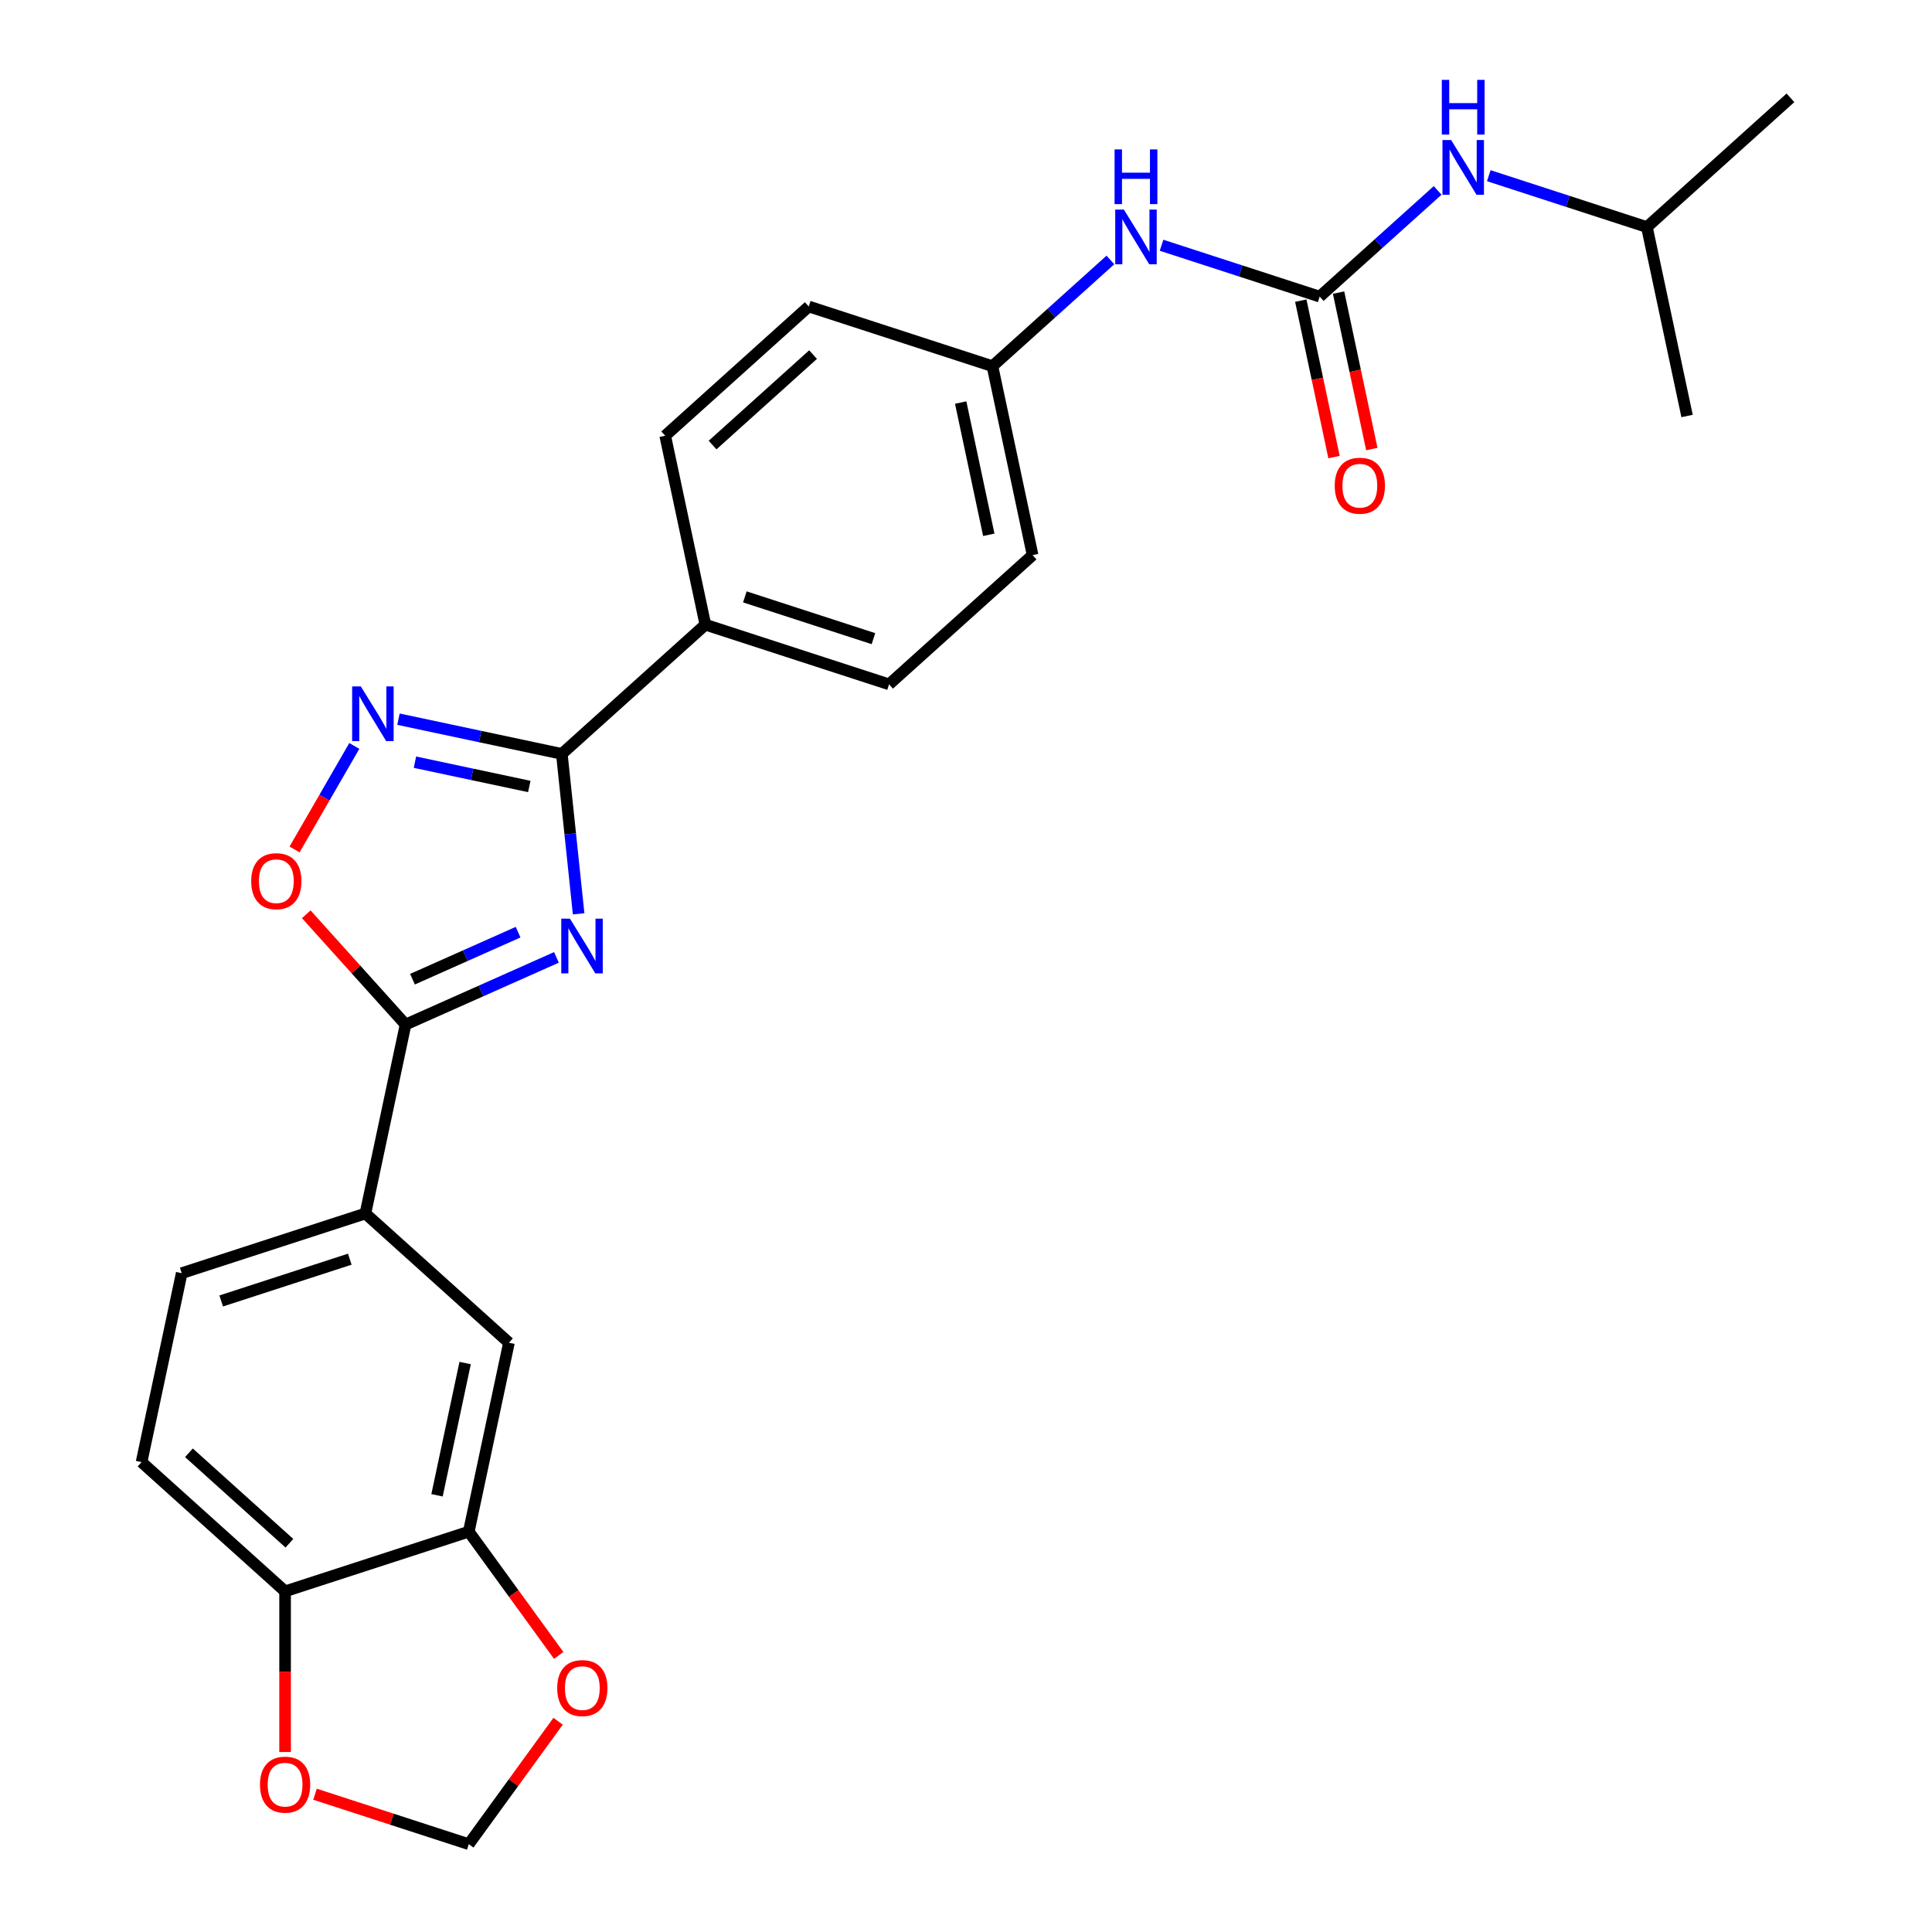 <?xml version='1.0' encoding='iso-8859-1'?>
<svg version='1.1' baseProfile='full'
              xmlns='http://www.w3.org/2000/svg'
                      xmlns:rdkit='http://www.rdkit.org/xml'
                      xmlns:xlink='http://www.w3.org/1999/xlink'
                  xml:space='preserve'
width='1000px' height='1000px' viewBox='0 0 1000 1000'>
<!-- END OF HEADER -->
<rect style='opacity:1.0;fill:#FFFFFF;stroke:none' width='1000' height='1000' x='0' y='0'> </rect>
<path class='bond-0' d='M 299.5,472.992 L 295.15,431.607' style='fill:none;fill-rule:evenodd;stroke:#0000FF;stroke-width:6px;stroke-linecap:butt;stroke-linejoin:miter;stroke-opacity:1' />
<path class='bond-0' d='M 295.15,431.607 L 290.8,390.221' style='fill:none;fill-rule:evenodd;stroke:#000000;stroke-width:6px;stroke-linecap:butt;stroke-linejoin:miter;stroke-opacity:1' />
<path class='bond-1' d='M 288.014,495.541 L 248.967,512.926' style='fill:none;fill-rule:evenodd;stroke:#0000FF;stroke-width:6px;stroke-linecap:butt;stroke-linejoin:miter;stroke-opacity:1' />
<path class='bond-1' d='M 248.967,512.926 L 209.92,530.31' style='fill:none;fill-rule:evenodd;stroke:#000000;stroke-width:6px;stroke-linecap:butt;stroke-linejoin:miter;stroke-opacity:1' />
<path class='bond-1' d='M 268.167,482.49 L 240.834,494.659' style='fill:none;fill-rule:evenodd;stroke:#0000FF;stroke-width:6px;stroke-linecap:butt;stroke-linejoin:miter;stroke-opacity:1' />
<path class='bond-1' d='M 240.834,494.659 L 213.501,506.829' style='fill:none;fill-rule:evenodd;stroke:#000000;stroke-width:6px;stroke-linecap:butt;stroke-linejoin:miter;stroke-opacity:1' />
<path class='bond-2' d='M 290.8,390.221 L 248.524,381.235' style='fill:none;fill-rule:evenodd;stroke:#000000;stroke-width:6px;stroke-linecap:butt;stroke-linejoin:miter;stroke-opacity:1' />
<path class='bond-2' d='M 248.524,381.235 L 206.248,372.249' style='fill:none;fill-rule:evenodd;stroke:#0000FF;stroke-width:6px;stroke-linecap:butt;stroke-linejoin:miter;stroke-opacity:1' />
<path class='bond-2' d='M 273.96,407.083 L 244.367,400.793' style='fill:none;fill-rule:evenodd;stroke:#000000;stroke-width:6px;stroke-linecap:butt;stroke-linejoin:miter;stroke-opacity:1' />
<path class='bond-2' d='M 244.367,400.793 L 214.774,394.503' style='fill:none;fill-rule:evenodd;stroke:#0000FF;stroke-width:6px;stroke-linecap:butt;stroke-linejoin:miter;stroke-opacity:1' />
<path class='bond-8' d='M 290.8,390.221 L 365.096,323.326' style='fill:none;fill-rule:evenodd;stroke:#000000;stroke-width:6px;stroke-linecap:butt;stroke-linejoin:miter;stroke-opacity:1' />
<path class='bond-3' d='M 209.92,530.31 L 184.22,501.768' style='fill:none;fill-rule:evenodd;stroke:#000000;stroke-width:6px;stroke-linecap:butt;stroke-linejoin:miter;stroke-opacity:1' />
<path class='bond-3' d='M 184.22,501.768 L 158.52,473.225' style='fill:none;fill-rule:evenodd;stroke:#FF0000;stroke-width:6px;stroke-linecap:butt;stroke-linejoin:miter;stroke-opacity:1' />
<path class='bond-5' d='M 209.92,530.31 L 189.134,628.1' style='fill:none;fill-rule:evenodd;stroke:#000000;stroke-width:6px;stroke-linecap:butt;stroke-linejoin:miter;stroke-opacity:1' />
<path class='bond-26' d='M 183.395,386.091 L 167.925,412.886' style='fill:none;fill-rule:evenodd;stroke:#0000FF;stroke-width:6px;stroke-linecap:butt;stroke-linejoin:miter;stroke-opacity:1' />
<path class='bond-26' d='M 167.925,412.886 L 152.455,439.681' style='fill:none;fill-rule:evenodd;stroke:#FF0000;stroke-width:6px;stroke-linecap:butt;stroke-linejoin:miter;stroke-opacity:1' />
<path class='bond-4' d='M 683.061,153.533 L 642.139,140.236' style='fill:none;fill-rule:evenodd;stroke:#000000;stroke-width:6px;stroke-linecap:butt;stroke-linejoin:miter;stroke-opacity:1' />
<path class='bond-4' d='M 642.139,140.236 L 601.217,126.94' style='fill:none;fill-rule:evenodd;stroke:#0000FF;stroke-width:6px;stroke-linecap:butt;stroke-linejoin:miter;stroke-opacity:1' />
<path class='bond-10' d='M 683.061,153.533 L 713.591,126.044' style='fill:none;fill-rule:evenodd;stroke:#000000;stroke-width:6px;stroke-linecap:butt;stroke-linejoin:miter;stroke-opacity:1' />
<path class='bond-10' d='M 713.591,126.044 L 744.12,98.555' style='fill:none;fill-rule:evenodd;stroke:#0000FF;stroke-width:6px;stroke-linecap:butt;stroke-linejoin:miter;stroke-opacity:1' />
<path class='bond-15' d='M 673.283,155.611 L 681.888,196.098' style='fill:none;fill-rule:evenodd;stroke:#000000;stroke-width:6px;stroke-linecap:butt;stroke-linejoin:miter;stroke-opacity:1' />
<path class='bond-15' d='M 681.888,196.098 L 690.494,236.585' style='fill:none;fill-rule:evenodd;stroke:#FF0000;stroke-width:6px;stroke-linecap:butt;stroke-linejoin:miter;stroke-opacity:1' />
<path class='bond-15' d='M 692.84,151.454 L 701.446,191.941' style='fill:none;fill-rule:evenodd;stroke:#000000;stroke-width:6px;stroke-linecap:butt;stroke-linejoin:miter;stroke-opacity:1' />
<path class='bond-15' d='M 701.446,191.941 L 710.052,232.428' style='fill:none;fill-rule:evenodd;stroke:#FF0000;stroke-width:6px;stroke-linecap:butt;stroke-linejoin:miter;stroke-opacity:1' />
<path class='bond-7' d='M 189.134,628.1 L 263.429,694.995' style='fill:none;fill-rule:evenodd;stroke:#000000;stroke-width:6px;stroke-linecap:butt;stroke-linejoin:miter;stroke-opacity:1' />
<path class='bond-16' d='M 189.134,628.1 L 94.053,658.993' style='fill:none;fill-rule:evenodd;stroke:#000000;stroke-width:6px;stroke-linecap:butt;stroke-linejoin:miter;stroke-opacity:1' />
<path class='bond-16' d='M 181.051,651.75 L 114.494,673.375' style='fill:none;fill-rule:evenodd;stroke:#000000;stroke-width:6px;stroke-linecap:butt;stroke-linejoin:miter;stroke-opacity:1' />
<path class='bond-6' d='M 242.644,792.784 L 263.429,694.995' style='fill:none;fill-rule:evenodd;stroke:#000000;stroke-width:6px;stroke-linecap:butt;stroke-linejoin:miter;stroke-opacity:1' />
<path class='bond-6' d='M 226.204,773.959 L 240.754,705.506' style='fill:none;fill-rule:evenodd;stroke:#000000;stroke-width:6px;stroke-linecap:butt;stroke-linejoin:miter;stroke-opacity:1' />
<path class='bond-12' d='M 242.644,792.784 L 265.916,824.817' style='fill:none;fill-rule:evenodd;stroke:#000000;stroke-width:6px;stroke-linecap:butt;stroke-linejoin:miter;stroke-opacity:1' />
<path class='bond-12' d='M 265.916,824.817 L 289.189,856.849' style='fill:none;fill-rule:evenodd;stroke:#FF0000;stroke-width:6px;stroke-linecap:butt;stroke-linejoin:miter;stroke-opacity:1' />
<path class='bond-28' d='M 242.644,792.784 L 147.563,823.678' style='fill:none;fill-rule:evenodd;stroke:#000000;stroke-width:6px;stroke-linecap:butt;stroke-linejoin:miter;stroke-opacity:1' />
<path class='bond-18' d='M 365.096,323.326 L 460.176,354.219' style='fill:none;fill-rule:evenodd;stroke:#000000;stroke-width:6px;stroke-linecap:butt;stroke-linejoin:miter;stroke-opacity:1' />
<path class='bond-18' d='M 385.536,308.944 L 452.093,330.569' style='fill:none;fill-rule:evenodd;stroke:#000000;stroke-width:6px;stroke-linecap:butt;stroke-linejoin:miter;stroke-opacity:1' />
<path class='bond-19' d='M 365.096,323.326 L 344.31,225.537' style='fill:none;fill-rule:evenodd;stroke:#000000;stroke-width:6px;stroke-linecap:butt;stroke-linejoin:miter;stroke-opacity:1' />
<path class='bond-9' d='M 574.744,134.557 L 544.215,162.046' style='fill:none;fill-rule:evenodd;stroke:#0000FF;stroke-width:6px;stroke-linecap:butt;stroke-linejoin:miter;stroke-opacity:1' />
<path class='bond-9' d='M 544.215,162.046 L 513.686,189.535' style='fill:none;fill-rule:evenodd;stroke:#000000;stroke-width:6px;stroke-linecap:butt;stroke-linejoin:miter;stroke-opacity:1' />
<path class='bond-23' d='M 770.593,90.938 L 811.515,104.234' style='fill:none;fill-rule:evenodd;stroke:#0000FF;stroke-width:6px;stroke-linecap:butt;stroke-linejoin:miter;stroke-opacity:1' />
<path class='bond-23' d='M 811.515,104.234 L 852.437,117.531' style='fill:none;fill-rule:evenodd;stroke:#000000;stroke-width:6px;stroke-linecap:butt;stroke-linejoin:miter;stroke-opacity:1' />
<path class='bond-11' d='M 147.563,823.678 L 73.268,756.782' style='fill:none;fill-rule:evenodd;stroke:#000000;stroke-width:6px;stroke-linecap:butt;stroke-linejoin:miter;stroke-opacity:1' />
<path class='bond-11' d='M 149.798,798.785 L 97.791,751.958' style='fill:none;fill-rule:evenodd;stroke:#000000;stroke-width:6px;stroke-linecap:butt;stroke-linejoin:miter;stroke-opacity:1' />
<path class='bond-13' d='M 147.563,823.678 L 147.563,865.257' style='fill:none;fill-rule:evenodd;stroke:#000000;stroke-width:6px;stroke-linecap:butt;stroke-linejoin:miter;stroke-opacity:1' />
<path class='bond-13' d='M 147.563,865.257 L 147.563,906.836' style='fill:none;fill-rule:evenodd;stroke:#FF0000;stroke-width:6px;stroke-linecap:butt;stroke-linejoin:miter;stroke-opacity:1' />
<path class='bond-14' d='M 288.87,890.92 L 265.757,922.733' style='fill:none;fill-rule:evenodd;stroke:#FF0000;stroke-width:6px;stroke-linecap:butt;stroke-linejoin:miter;stroke-opacity:1' />
<path class='bond-14' d='M 265.757,922.733 L 242.644,954.545' style='fill:none;fill-rule:evenodd;stroke:#000000;stroke-width:6px;stroke-linecap:butt;stroke-linejoin:miter;stroke-opacity:1' />
<path class='bond-29' d='M 163.059,928.687 L 202.851,941.616' style='fill:none;fill-rule:evenodd;stroke:#FF0000;stroke-width:6px;stroke-linecap:butt;stroke-linejoin:miter;stroke-opacity:1' />
<path class='bond-29' d='M 202.851,941.616 L 242.644,954.545' style='fill:none;fill-rule:evenodd;stroke:#000000;stroke-width:6px;stroke-linecap:butt;stroke-linejoin:miter;stroke-opacity:1' />
<path class='bond-17' d='M 94.053,658.993 L 73.268,756.782' style='fill:none;fill-rule:evenodd;stroke:#000000;stroke-width:6px;stroke-linecap:butt;stroke-linejoin:miter;stroke-opacity:1' />
<path class='bond-21' d='M 460.176,354.219 L 534.471,287.324' style='fill:none;fill-rule:evenodd;stroke:#000000;stroke-width:6px;stroke-linecap:butt;stroke-linejoin:miter;stroke-opacity:1' />
<path class='bond-22' d='M 344.31,225.537 L 418.605,158.641' style='fill:none;fill-rule:evenodd;stroke:#000000;stroke-width:6px;stroke-linecap:butt;stroke-linejoin:miter;stroke-opacity:1' />
<path class='bond-22' d='M 368.833,230.361 L 420.84,183.534' style='fill:none;fill-rule:evenodd;stroke:#000000;stroke-width:6px;stroke-linecap:butt;stroke-linejoin:miter;stroke-opacity:1' />
<path class='bond-20' d='M 513.686,189.535 L 418.605,158.641' style='fill:none;fill-rule:evenodd;stroke:#000000;stroke-width:6px;stroke-linecap:butt;stroke-linejoin:miter;stroke-opacity:1' />
<path class='bond-27' d='M 513.686,189.535 L 534.471,287.324' style='fill:none;fill-rule:evenodd;stroke:#000000;stroke-width:6px;stroke-linecap:butt;stroke-linejoin:miter;stroke-opacity:1' />
<path class='bond-27' d='M 497.246,208.36 L 511.796,276.813' style='fill:none;fill-rule:evenodd;stroke:#000000;stroke-width:6px;stroke-linecap:butt;stroke-linejoin:miter;stroke-opacity:1' />
<path class='bond-24' d='M 852.437,117.531 L 926.732,50.635' style='fill:none;fill-rule:evenodd;stroke:#000000;stroke-width:6px;stroke-linecap:butt;stroke-linejoin:miter;stroke-opacity:1' />
<path class='bond-25' d='M 852.437,117.531 L 873.223,215.32' style='fill:none;fill-rule:evenodd;stroke:#000000;stroke-width:6px;stroke-linecap:butt;stroke-linejoin:miter;stroke-opacity:1' />
<path  class='atom-0' d='M 294.992 475.491
L 304.27 490.487
Q 305.19 491.967, 306.669 494.646
Q 308.149 497.325, 308.229 497.485
L 308.229 475.491
L 311.988 475.491
L 311.988 503.804
L 308.109 503.804
L 298.151 487.408
Q 296.992 485.489, 295.752 483.289
Q 294.552 481.09, 294.192 480.41
L 294.192 503.804
L 290.513 503.804
L 290.513 475.491
L 294.992 475.491
' fill='#0000FF'/>
<path  class='atom-3' d='M 186.753 355.279
L 196.031 370.275
Q 196.95 371.755, 198.43 374.434
Q 199.91 377.114, 199.989 377.273
L 199.989 355.279
L 203.748 355.279
L 203.748 383.592
L 199.87 383.592
L 189.912 367.196
Q 188.752 365.277, 187.513 363.077
Q 186.313 360.878, 185.953 360.198
L 185.953 383.592
L 182.274 383.592
L 182.274 355.279
L 186.753 355.279
' fill='#0000FF'/>
<path  class='atom-4' d='M 130.028 456.095
Q 130.028 449.297, 133.387 445.498
Q 136.746 441.699, 143.024 441.699
Q 149.303 441.699, 152.662 445.498
Q 156.021 449.297, 156.021 456.095
Q 156.021 462.974, 152.622 466.893
Q 149.223 470.772, 143.024 470.772
Q 136.786 470.772, 133.387 466.893
Q 130.028 463.014, 130.028 456.095
M 143.024 467.572
Q 147.343 467.572, 149.663 464.693
Q 152.022 461.774, 152.022 456.095
Q 152.022 450.537, 149.663 447.738
Q 147.343 444.898, 143.024 444.898
Q 138.706 444.898, 136.346 447.698
Q 134.027 450.497, 134.027 456.095
Q 134.027 461.814, 136.346 464.693
Q 138.706 467.572, 143.024 467.572
' fill='#FF0000'/>
<path  class='atom-10' d='M 581.722 108.483
L 591 123.479
Q 591.92 124.958, 593.399 127.638
Q 594.879 130.317, 594.959 130.477
L 594.959 108.483
L 598.718 108.483
L 598.718 136.795
L 594.839 136.795
L 584.881 120.4
Q 583.722 118.48, 582.482 116.281
Q 581.282 114.081, 580.923 113.401
L 580.923 136.795
L 577.243 136.795
L 577.243 108.483
L 581.722 108.483
' fill='#0000FF'/>
<path  class='atom-10' d='M 576.904 77.339
L 580.743 77.339
L 580.743 89.376
L 595.219 89.376
L 595.219 77.339
L 599.058 77.339
L 599.058 105.651
L 595.219 105.651
L 595.219 92.575
L 580.743 92.575
L 580.743 105.651
L 576.904 105.651
L 576.904 77.339
' fill='#0000FF'/>
<path  class='atom-11' d='M 751.098 72.481
L 760.376 87.477
Q 761.295 88.957, 762.775 91.636
Q 764.255 94.315, 764.335 94.475
L 764.335 72.481
L 768.094 72.481
L 768.094 100.793
L 764.215 100.793
L 754.257 84.398
Q 753.098 82.478, 751.858 80.279
Q 750.658 78.079, 750.298 77.4
L 750.298 100.793
L 746.619 100.793
L 746.619 72.481
L 751.098 72.481
' fill='#0000FF'/>
<path  class='atom-11' d='M 746.279 41.337
L 750.118 41.337
L 750.118 53.374
L 764.595 53.374
L 764.595 41.337
L 768.434 41.337
L 768.434 69.65
L 764.595 69.65
L 764.595 56.573
L 750.118 56.573
L 750.118 69.65
L 746.279 69.65
L 746.279 41.337
' fill='#0000FF'/>
<path  class='atom-13' d='M 288.41 873.745
Q 288.41 866.947, 291.769 863.148
Q 295.128 859.349, 301.407 859.349
Q 307.685 859.349, 311.044 863.148
Q 314.403 866.947, 314.403 873.745
Q 314.403 880.623, 311.004 884.542
Q 307.605 888.421, 301.407 888.421
Q 295.168 888.421, 291.769 884.542
Q 288.41 880.663, 288.41 873.745
M 301.407 885.222
Q 305.726 885.222, 308.045 882.343
Q 310.404 879.423, 310.404 873.745
Q 310.404 868.186, 308.045 865.387
Q 305.726 862.548, 301.407 862.548
Q 297.088 862.548, 294.728 865.347
Q 292.409 868.146, 292.409 873.745
Q 292.409 879.463, 294.728 882.343
Q 297.088 885.222, 301.407 885.222
' fill='#FF0000'/>
<path  class='atom-14' d='M 134.566 923.732
Q 134.566 916.934, 137.925 913.135
Q 141.284 909.336, 147.563 909.336
Q 153.841 909.336, 157.2 913.135
Q 160.559 916.934, 160.559 923.732
Q 160.559 930.61, 157.16 934.529
Q 153.761 938.408, 147.563 938.408
Q 141.324 938.408, 137.925 934.529
Q 134.566 930.65, 134.566 923.732
M 147.563 935.209
Q 151.882 935.209, 154.201 932.33
Q 156.56 929.41, 156.56 923.732
Q 156.56 918.173, 154.201 915.374
Q 151.882 912.535, 147.563 912.535
Q 143.244 912.535, 140.884 915.334
Q 138.565 918.133, 138.565 923.732
Q 138.565 929.45, 140.884 932.33
Q 143.244 935.209, 147.563 935.209
' fill='#FF0000'/>
<path  class='atom-16' d='M 690.851 251.402
Q 690.851 244.604, 694.21 240.805
Q 697.569 237.006, 703.847 237.006
Q 710.126 237.006, 713.485 240.805
Q 716.844 244.604, 716.844 251.402
Q 716.844 258.28, 713.445 262.199
Q 710.046 266.078, 703.847 266.078
Q 697.609 266.078, 694.21 262.199
Q 690.851 258.32, 690.851 251.402
M 703.847 262.879
Q 708.166 262.879, 710.485 260
Q 712.845 257.08, 712.845 251.402
Q 712.845 245.843, 710.485 243.044
Q 708.166 240.205, 703.847 240.205
Q 699.528 240.205, 697.169 243.004
Q 694.85 245.803, 694.85 251.402
Q 694.85 257.12, 697.169 260
Q 699.528 262.879, 703.847 262.879
' fill='#FF0000'/>
</svg>
